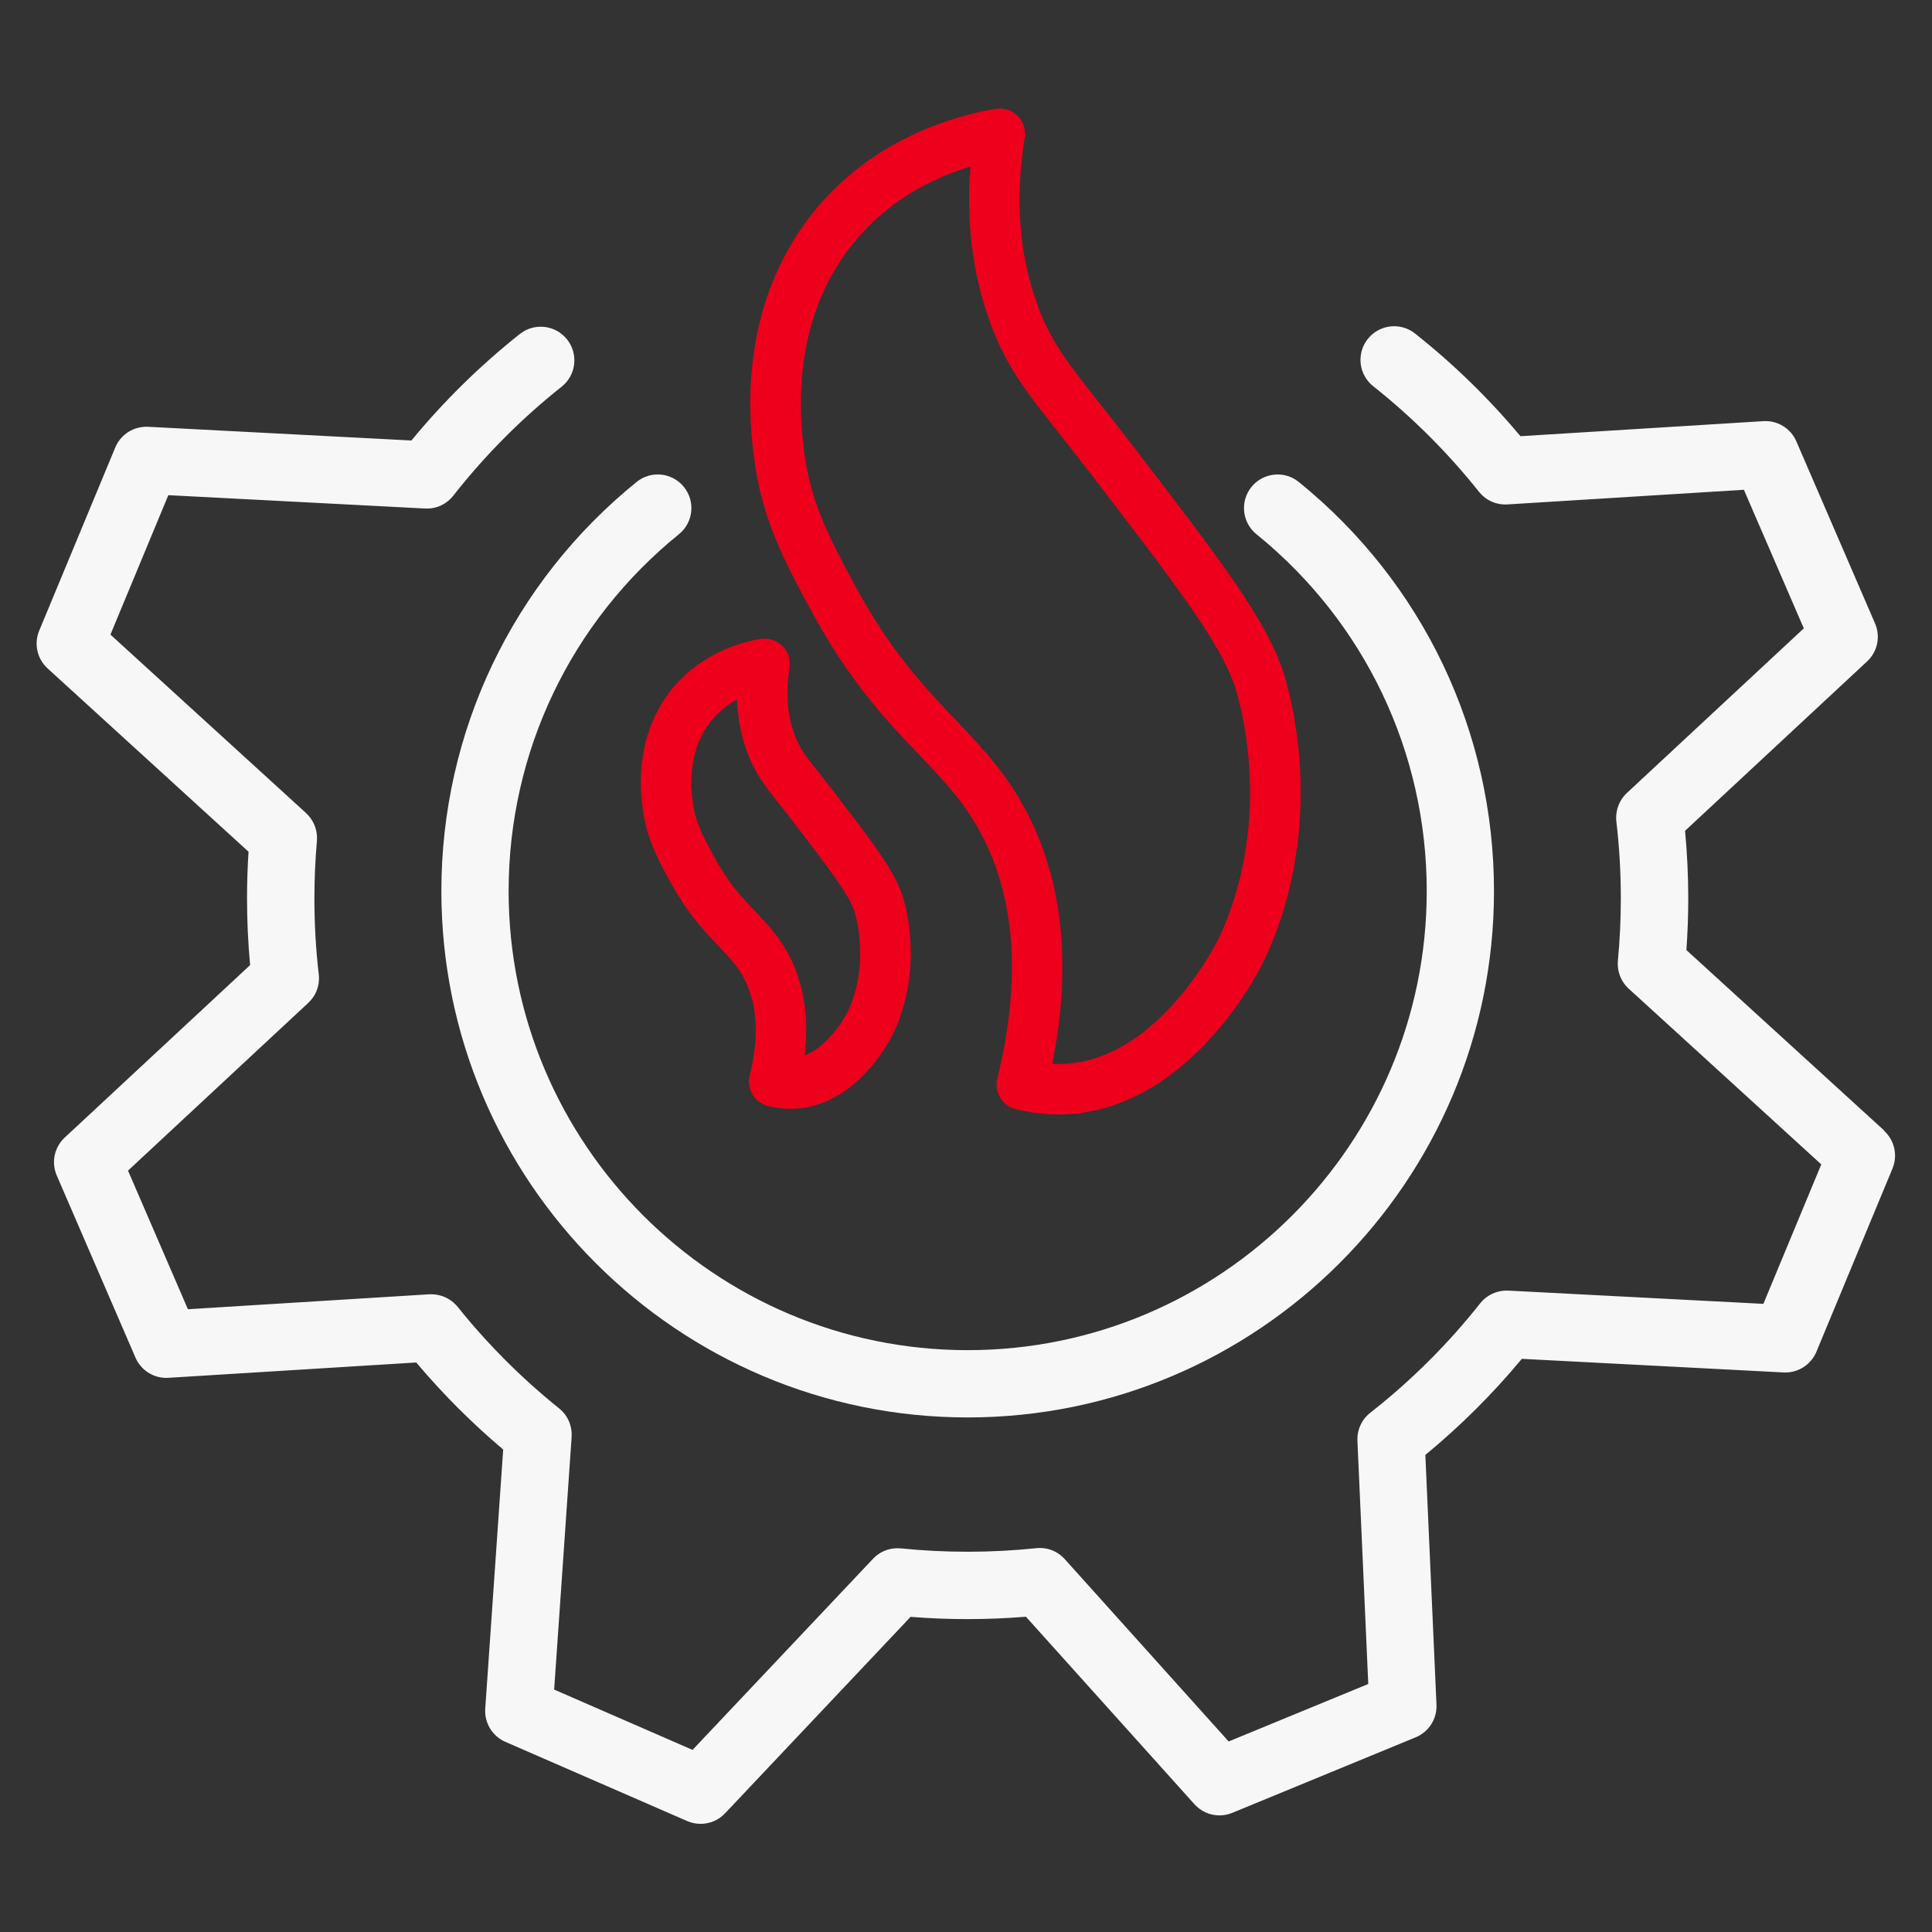 <?xml version="1.0" encoding="UTF-8"?> <svg xmlns="http://www.w3.org/2000/svg" viewBox="0 0 576 576"><rect x="0" y="0" width="576" height="576" fill="#333333" stroke="none"/><g id="Livello_7"><rect width="576" height="576" style="fill:none; stroke-width:0px;"></rect></g><g id="Termoidraulica"><g id="White"><path d="m288.51,422.59c-86.52,0-156.92-70.39-156.92-156.92,0-47.55,21.21-92.01,58.2-121.98,4.3-3.49,10.62-2.83,14.1,1.48,3.49,4.3,2.83,10.62-1.48,14.1-32.27,26.15-50.77,64.93-50.77,106.4,0,75.46,61.4,136.86,136.86,136.86s136.86-61.4,136.86-136.86c0-41.47-18.51-80.25-50.77-106.4-4.3-3.49-4.96-9.8-1.48-14.1,3.49-4.3,9.8-4.96,14.1-1.48,36.99,29.97,58.2,74.43,58.2,121.98,0,86.52-70.39,156.92-156.92,156.92Z" style="fill:#f7f7f7; stroke-width:0px;"></path><path d="m561.76,337.06l-58.98-53.81c.36-5.12.55-10.28.55-15.43,0-6.74-.33-13.49-.95-20.13l54.27-50.5c3.11-2.89,4.06-7.42,2.37-11.32l-23.46-54.28c-1.68-3.88-5.58-6.29-9.83-6.03l-72.43,4.49c-9.4-11.24-19.95-21.53-31.43-30.62-4.34-3.44-10.65-2.71-14.09,1.63-3.44,4.34-2.71,10.65,1.63,14.09,11.66,9.24,22.27,19.83,31.53,31.47.07.08.14.16.21.24.14.16.28.33.43.48.12.13.25.25.38.37.12.11.24.22.37.33.15.13.3.25.46.37.12.09.23.17.35.25.17.12.34.23.51.34.12.07.25.14.38.2.2.11.4.21.6.31.28.13.56.24.85.34.12.04.24.07.37.11.22.07.43.13.66.18.13.03.26.05.4.08.21.04.43.08.64.11.15.02.29.03.44.04.2.02.4.03.6.03.07,0,.13.01.2.01.14,0,.29-.01.43-.02.06,0,.12,0,.18,0l70.52-4.37,17.86,41.32-52.75,49.08c-.07.06-.12.13-.19.19-.13.12-.25.25-.37.38-.11.12-.22.25-.33.38-.1.12-.19.24-.28.36-.11.15-.22.29-.32.45-.08.11-.15.23-.22.35-.1.16-.19.32-.28.48-.07.12-.13.25-.19.38-.08.16-.15.32-.22.49-.06.14-.12.29-.17.43-.06.15-.11.3-.16.46-.05.16-.1.33-.14.5-.04.14-.07.28-.1.43-.04.18-.07.36-.1.54-.02.14-.04.28-.06.43-.02.18-.03.35-.04.53,0,.16-.01.31-.02.47,0,.16,0,.32,0,.49,0,.18.02.36.04.54,0,.09,0,.17.02.26.89,7.5,1.33,15.2,1.33,22.89,0,6.21-.29,12.45-.88,18.56,0,.07,0,.13,0,.2-.01.19-.02.38-.03.56,0,.15,0,.31,0,.46,0,.16.02.33.03.49.01.17.03.34.05.51.02.15.04.29.07.44.03.18.06.35.1.53.03.14.07.29.11.43.05.17.09.33.15.49.05.15.11.31.17.46.06.15.11.29.17.43.07.16.15.32.23.48.06.13.13.25.19.37.09.16.19.32.29.48.08.12.15.24.23.35.1.15.21.29.32.43.1.12.19.25.29.36.1.12.21.24.32.35.12.13.25.26.38.38.05.05.09.1.15.15l57.42,52.39-17.26,41.58-76.05-3.95c-.09,0-.17,0-.26,0-.22,0-.44,0-.66,0-.11,0-.23.01-.34.02-.22.02-.43.04-.65.07-.12.02-.23.04-.34.06-.21.04-.42.08-.62.13-.11.03-.22.06-.33.09-.21.06-.41.12-.62.19-.1.03-.2.07-.29.11-.21.08-.42.17-.62.26-.09.04-.17.08-.26.12-.21.1-.41.21-.61.33-.08.05-.16.1-.24.15-.19.12-.38.24-.57.38-.09.06-.17.13-.25.19-.17.13-.33.26-.49.4-.1.09-.2.19-.3.28-.13.12-.26.25-.38.38-.13.13-.24.27-.36.42-.07.08-.14.15-.21.23-9.6,12.14-20.63,23.12-32.78,32.63-.08.06-.15.14-.23.2-.14.12-.28.24-.42.36-.12.11-.24.23-.35.35-.11.11-.22.22-.32.34-.12.14-.24.28-.35.42-.09.11-.17.22-.25.33-.11.15-.21.31-.31.46-.08.12-.15.24-.22.36-.09.15-.17.31-.25.46-.07.14-.14.28-.2.42-.07.15-.13.29-.19.44-.06.16-.13.32-.18.48-.05.14-.09.28-.13.42-.05.17-.1.35-.14.52-.03.14-.06.28-.09.43-.03.17-.06.35-.09.52-.02.16-.04.32-.05.48-.01.16-.03.32-.03.48,0,.19,0,.39,0,.58,0,.1,0,.19,0,.29l3.23,72.5-41.62,17.14-48.88-54.38c-.06-.07-.13-.12-.19-.19-.13-.14-.26-.27-.4-.41-.12-.11-.23-.21-.35-.31-.12-.1-.25-.21-.37-.31-.14-.11-.28-.21-.43-.31-.12-.08-.24-.16-.36-.24-.15-.1-.31-.19-.47-.28-.13-.07-.25-.14-.38-.2-.16-.08-.31-.15-.47-.22-.14-.06-.29-.12-.43-.18-.15-.06-.3-.11-.45-.16-.16-.05-.33-.1-.49-.15-.14-.04-.29-.07-.43-.11-.17-.04-.35-.07-.53-.1-.15-.02-.29-.05-.44-.06-.17-.02-.34-.04-.52-.05-.16-.01-.32-.02-.49-.02-.16,0-.31,0-.47,0-.19,0-.38.02-.56.03-.09,0-.18,0-.27.02-13.2,1.4-27.13,1.42-40.34.06-.06,0-.11,0-.17,0-.17-.01-.33-.02-.5-.03-.18,0-.35-.01-.53-.01-.12,0-.25.01-.37.02-.21.01-.42.02-.63.05-.09.01-.18.03-.27.04-.23.03-.46.07-.69.12-.08.02-.17.04-.25.06-.23.06-.45.11-.67.18-.1.03-.21.08-.31.11-.19.07-.39.14-.58.22-.13.06-.26.12-.39.19-.16.08-.31.15-.47.23-.15.08-.29.17-.43.26-.13.08-.27.16-.4.25-.14.09-.27.2-.4.3-.13.1-.26.2-.39.3-.12.1-.23.21-.35.31-.13.12-.27.25-.39.38-.04.04-.08.08-.12.12l-53.81,56.98-41.26-17.98,5.2-75.19s0,0,0,0v-.13c.02-.1.01-.2.01-.3,0-.21.02-.42.01-.62,0-.16-.02-.33-.03-.49-.01-.16-.02-.32-.04-.47-.02-.19-.06-.37-.09-.55-.02-.13-.04-.27-.07-.4-.04-.19-.09-.37-.14-.55-.04-.13-.07-.26-.11-.4-.05-.17-.12-.33-.18-.5-.05-.14-.11-.29-.17-.43-.06-.14-.13-.28-.2-.43-.08-.15-.15-.31-.24-.46-.07-.12-.15-.24-.22-.36-.1-.16-.19-.31-.3-.47-.08-.12-.17-.23-.25-.34-.11-.14-.22-.29-.34-.43-.11-.12-.22-.24-.33-.36-.11-.11-.21-.23-.33-.34-.16-.15-.32-.29-.49-.43-.07-.06-.14-.13-.21-.19-11.11-8.91-21.29-19.1-30.26-30.28-.08-.1-.18-.2-.26-.3-.1-.12-.2-.23-.31-.34-.14-.15-.29-.29-.44-.42-.09-.08-.17-.16-.26-.24-.17-.15-.34-.28-.52-.42-.08-.06-.15-.12-.23-.17-.19-.13-.38-.26-.57-.37-.08-.05-.17-.1-.25-.15-.19-.11-.38-.21-.58-.3-.1-.05-.2-.1-.31-.15-.18-.08-.36-.15-.55-.22-.13-.05-.25-.09-.38-.14-.17-.06-.34-.11-.52-.15-.14-.04-.29-.08-.43-.11-.17-.04-.34-.07-.51-.1-.15-.03-.3-.05-.46-.07-.18-.02-.36-.04-.54-.05-.14-.01-.29-.02-.43-.03-.2,0-.4,0-.6,0-.1,0-.2,0-.3,0l-71.96,4.45-17.86-41.32,53.73-50c.07-.06.12-.13.18-.19.13-.12.25-.25.37-.38.11-.12.22-.25.33-.37.1-.12.19-.24.29-.36.11-.14.21-.29.32-.44.08-.12.15-.23.23-.35.1-.16.19-.32.28-.48.07-.13.13-.25.19-.38.08-.16.15-.32.22-.48.06-.14.12-.29.17-.44.06-.15.11-.3.16-.45.05-.16.1-.33.14-.5.04-.14.07-.28.1-.43.04-.18.07-.35.1-.53.02-.14.04-.29.06-.43.02-.17.03-.35.04-.53,0-.16.01-.32.02-.48,0-.16,0-.32,0-.48,0-.18-.02-.37-.04-.55,0-.08,0-.17-.02-.25-.87-7.4-1.3-15.01-1.3-22.61,0-5.74.25-11.52.75-17.21,0-.06,0-.12,0-.18.01-.18.02-.36.02-.54,0-.16,0-.32,0-.47,0-.16-.02-.31-.03-.47-.01-.18-.03-.35-.05-.53-.02-.14-.04-.27-.07-.41-.03-.19-.06-.37-.11-.55-.03-.14-.07-.27-.11-.4-.05-.18-.1-.35-.15-.52-.05-.15-.11-.29-.17-.44-.06-.15-.11-.3-.18-.45-.07-.16-.15-.32-.24-.48-.07-.13-.13-.25-.2-.38-.09-.16-.19-.32-.29-.47-.08-.12-.15-.24-.23-.35-.1-.14-.21-.28-.32-.42-.1-.12-.19-.25-.3-.37-.1-.12-.21-.23-.32-.35-.13-.13-.25-.26-.38-.39-.04-.04-.08-.09-.12-.13l-58.31-53.19,17.26-41.57,76.55,3.98c.06,0,.11,0,.17,0,.11,0,.23.01.34.01.08,0,.16-.01.24-.01.21,0,.42-.02.62-.03.14-.01.28-.02.42-.04.23-.03.46-.07.68-.11.12-.02.24-.04.36-.07.24-.06.48-.13.72-.2.1-.03.2-.06.3-.09.29-.1.57-.22.84-.35.11-.05.23-.11.34-.17.24-.12.47-.24.69-.38.14-.09.28-.18.41-.28.15-.1.31-.21.46-.32.13-.1.26-.21.39-.32.15-.13.3-.26.44-.39.11-.11.22-.21.33-.33.17-.17.32-.36.48-.54.06-.07.12-.13.17-.2,9.44-12.04,20.31-22.98,32.31-32.5,4.34-3.44,5.06-9.75,1.62-14.09-3.44-4.34-9.75-5.06-14.09-1.62-11.86,9.41-22.7,20.08-32.32,31.75l-78.51-4.09c-4.24-.2-8.16,2.25-9.78,6.17l-22.68,54.62c-1.62,3.9-.62,8.4,2.5,11.25l59.91,54.65c-.3,4.64-.45,9.32-.45,13.97,0,6.64.32,13.28.92,19.83l-55.27,51.42c-3.11,2.89-4.06,7.42-2.37,11.32l23.46,54.28c1.59,3.69,5.22,6.05,9.2,6.05.21,0,.41,0,.62-.02l73.89-4.57c7.9,9.38,16.59,18.07,25.92,25.95l-5.35,77.26c-.29,4.23,2.11,8.19,6,9.89l54.21,23.62c1.29.56,2.65.83,4,.83,2.7,0,5.36-1.09,7.29-3.14l55.31-58.57c5.61.44,11.3.67,16.98.67s11.66-.24,17.41-.71l50.24,55.9c1.94,2.16,4.67,3.33,7.46,3.33,1.28,0,2.58-.25,3.82-.76l54.68-22.52c3.91-1.61,6.39-5.5,6.2-9.72l-3.32-74.47c10.45-8.6,20.1-18.21,28.77-28.65l78.04,4.06c.17,0,.35.01.52.01,4.03,0,7.7-2.43,9.26-6.18l22.68-54.62c1.62-3.9.62-8.41-2.5-11.25Z" style="fill:#f7f7f7; stroke-width:0px;"></path><path d="m315.59,332.26c-4.25,0-8.53-.53-12.78-1.6-4.02-1-6.47-5.07-5.48-9.09,6.75-27.42,5.66-50.91-3.24-69.83-5.29-11.24-11.8-18.07-20.05-26.71-9.78-10.25-20.86-21.87-32.65-43.8-7.62-14.18-14.2-26.42-16.59-44.69-5.11-39.05,8.55-63.42,20.9-76.99,17.3-19.01,39.46-25.14,51.13-27.1,2.4-.4,4.83.38,6.55,2.09,1.72,1.71,2.51,4.15,2.12,6.54-3.01,18.41-1.63,35.47,4.12,50.69,3.9,10.34,8.41,16.05,18.29,28.56,3.02,3.82,6.43,8.15,10.45,13.39,25.97,33.87,39,50.87,44.22,66.63,1.45,4.39,13.64,44.1-5.38,85.34-.23.5-5.77,12.38-16.55,24.14-12.44,13.57-26.81,21.28-41.55,22.31-1.16.08-2.33.12-3.5.12Zm-1.87-15.09c1.45.08,2.9.06,4.33-.04,28.22-1.97,45.33-37.39,45.5-37.75,16.89-36.62,5.26-72.79,4.76-74.31-4.42-13.35-16.94-29.68-41.88-62.21-3.95-5.16-7.34-9.44-10.32-13.22-10.21-12.93-15.84-20.05-20.56-32.57-5.51-14.6-7.59-30.52-6.23-47.44-9.8,2.98-22.23,8.77-32.48,20.03-10.21,11.22-21.47,31.59-17.11,64.92,1.93,14.79,6.93,24.65,14.92,39.52,10.82,20.14,21.16,30.98,30.28,40.54,8.46,8.87,16.44,17.24,22.77,30.69,9.5,20.18,11.51,44.32,6.02,71.83Z" style="fill:#ee001c; stroke-width:0px;"></path><path d="m235.63,330.57c-2.21,0-4.43-.28-6.63-.83-4.02-1-6.47-5.07-5.48-9.09,2.73-11.08,2.34-20.46-1.15-27.87-2.03-4.32-4.55-6.96-8.04-10.62-4.26-4.46-9.56-10.02-15-20.15-3.4-6.32-6.6-12.29-7.75-21.08-2.45-18.76,4.22-30.59,10.24-37.21,6.27-6.88,15.1-11.58,24.88-13.22,2.39-.4,4.83.38,6.55,2.09,1.72,1.71,2.51,4.15,2.12,6.54-1.2,7.35-.67,14.11,1.59,20.1,1.48,3.93,3.09,5.97,7.4,11.42,1.33,1.68,2.85,3.61,4.63,5.93,11.7,15.25,17.57,22.91,20.08,30.51.69,2.09,6.5,20.99-2.54,40.58-.4.88-10.13,21.52-29.06,22.84-.61.04-1.22.06-1.83.06Zm-15.9-122.01c-2.32,1.26-4.68,2.97-6.79,5.28-3.88,4.27-8.16,12.09-6.45,25.13.76,5.78,2.71,9.62,6.09,15.91,4.48,8.34,8.63,12.69,12.64,16.89,3.78,3.97,7.7,8.07,10.77,14.6,3.87,8.22,5.17,17.72,3.9,28.33,6.81-2.65,11.86-10.9,12.98-13.34,6.73-14.59,1.96-29.4,1.92-29.55-1.72-5.19-7.41-12.61-17.74-26.08-1.73-2.25-3.21-4.13-4.5-5.76-4.59-5.81-7.36-9.32-9.67-15.44-1.9-5.03-2.95-10.37-3.15-15.97Z" style="fill:#ee001c; stroke-width:0px;"></path></g></g></svg> 